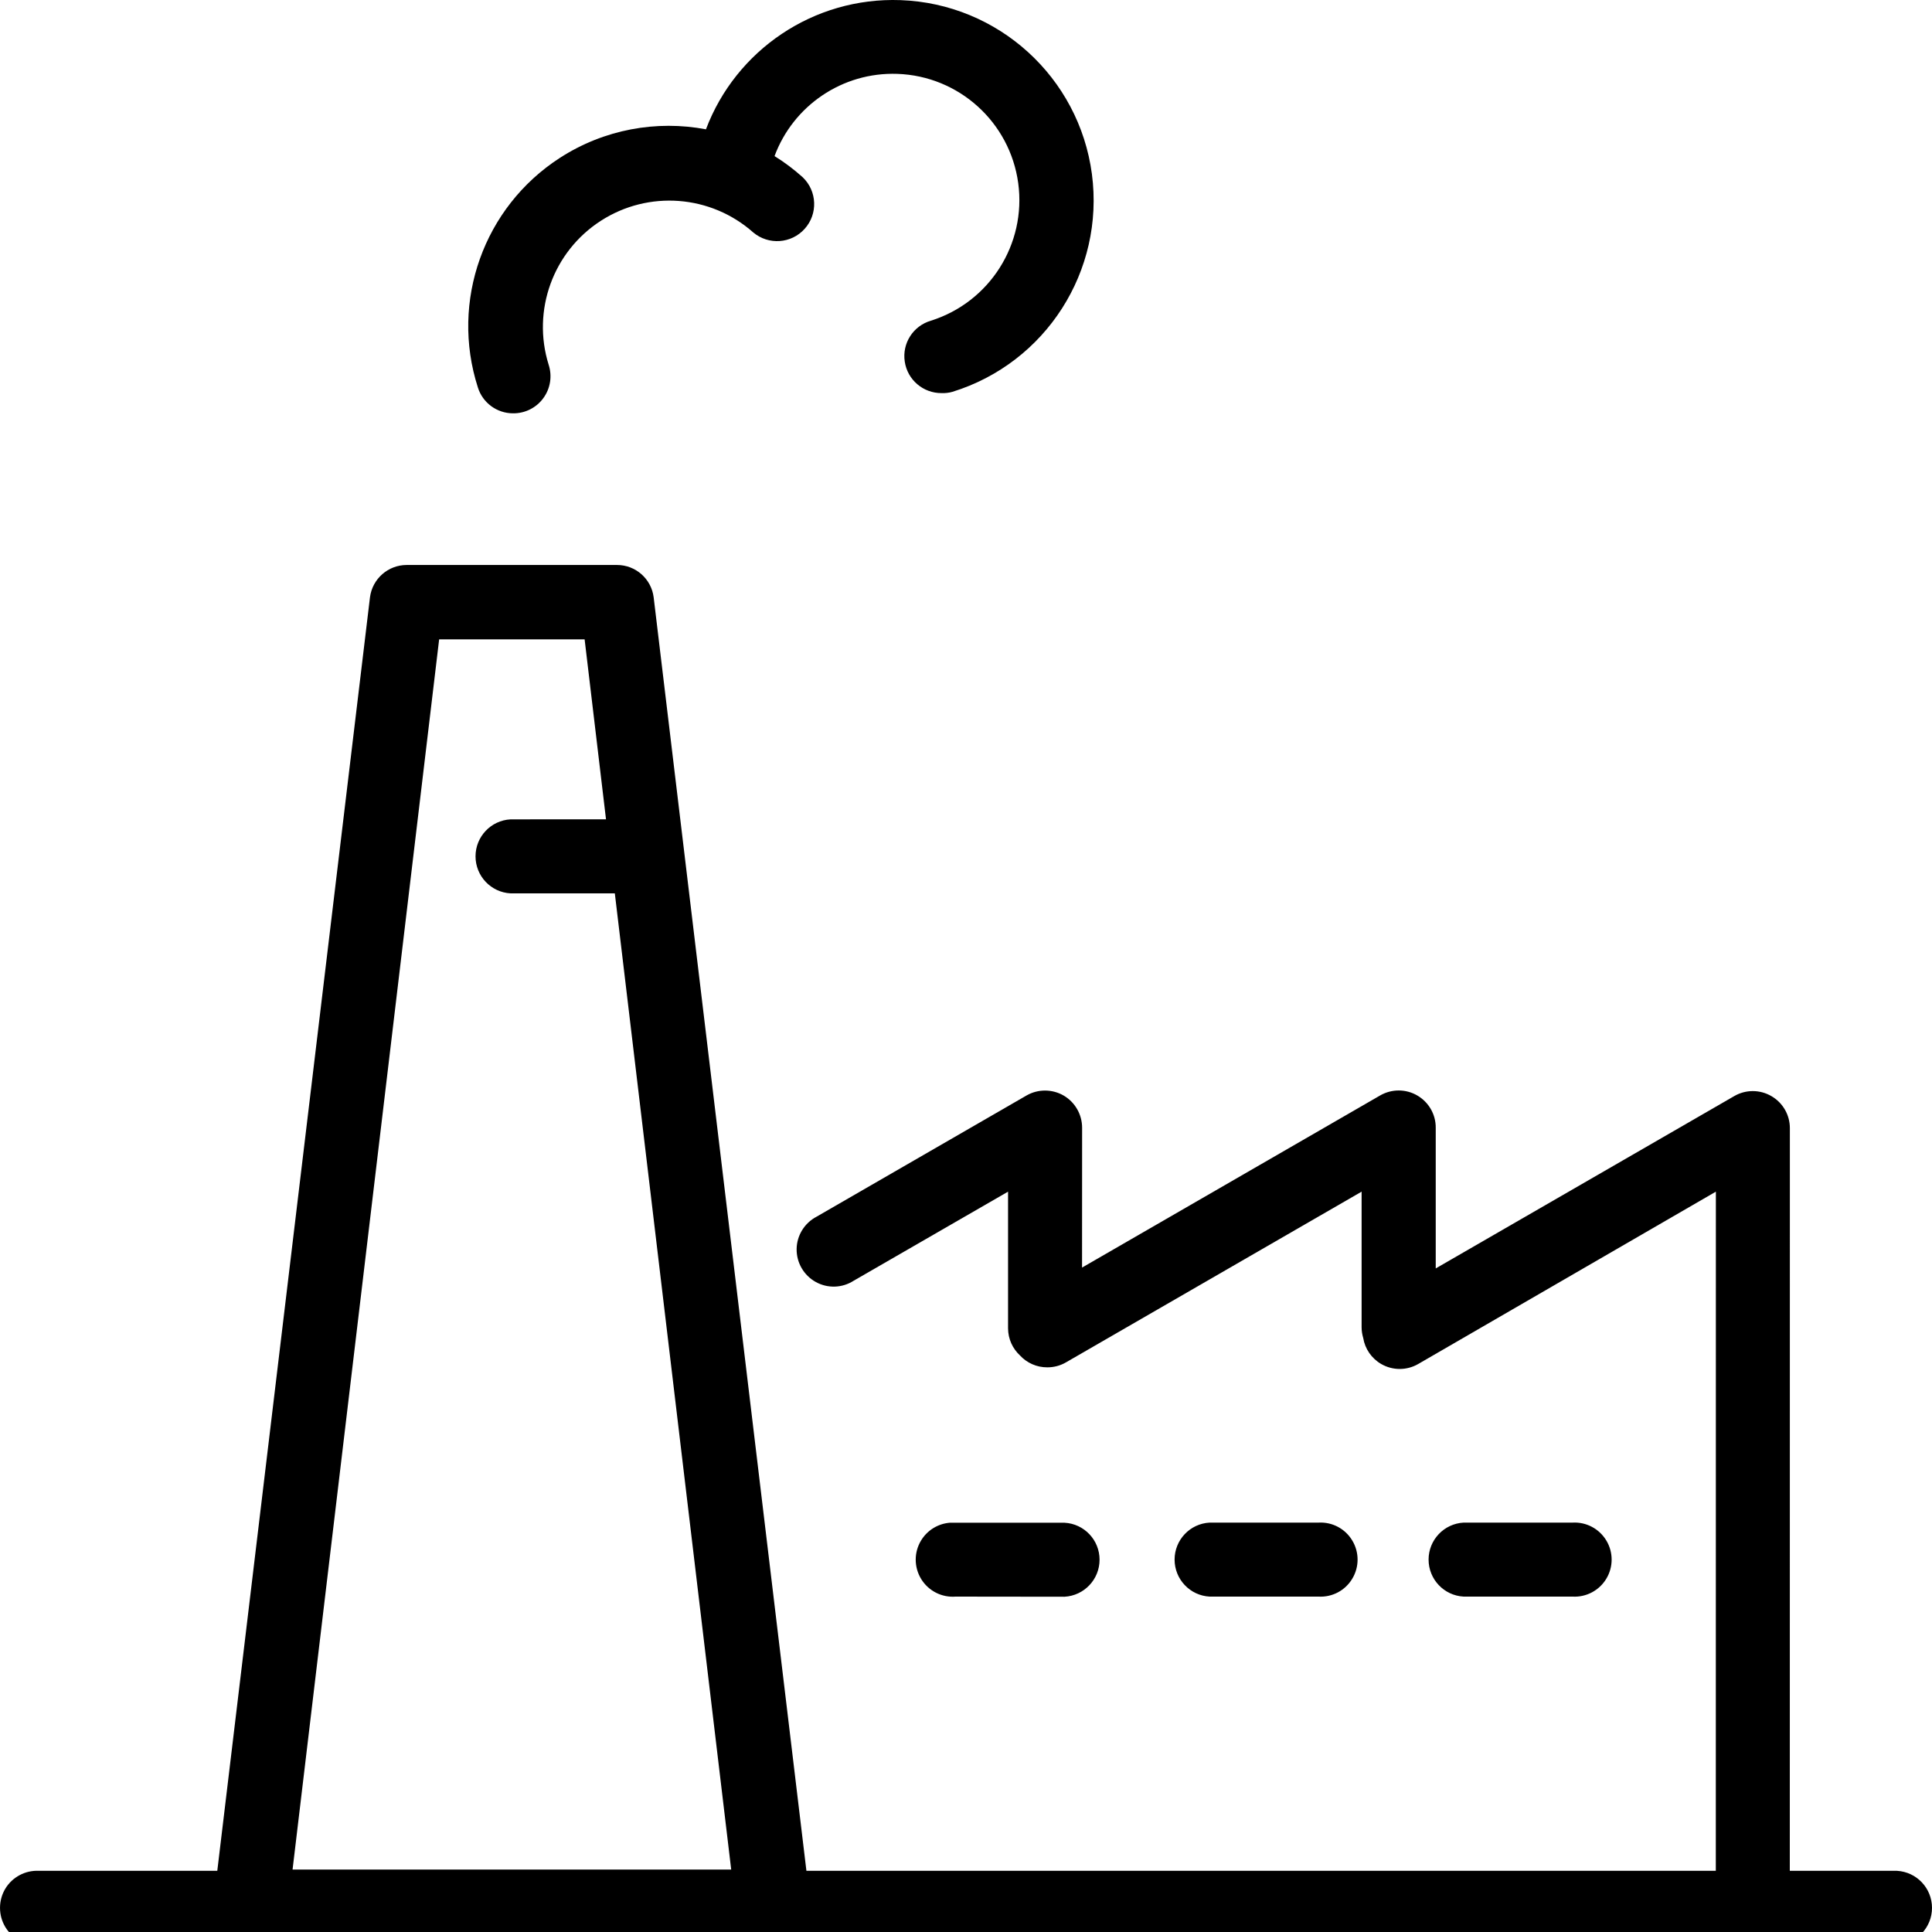 <?xml version="1.0" encoding="UTF-8"?>
<svg width="30px" height="30px" viewBox="0 0 30 30" version="1.1" xmlns="http://www.w3.org/2000/svg" xmlns:xlink="http://www.w3.org/1999/xlink">
    <title>Small industrial zones</title>
    <g id="Small-industrial-zones" stroke="none" stroke-width="1" fill="none" fill-rule="evenodd">
        <path d="M9.581,8.773 C9.87,8.773 10.114,8.988 10.15,9.275 L12.522,29.05 L26.643,29.05 L26.644,18.504 L22.022,21.18 C21.844,21.283 21.625,21.283 21.447,21.18 C21.297,21.093 21.195,20.944 21.168,20.776 C21.152,20.723 21.143,20.667 21.143,20.608 L21.143,18.504 L16.552,21.155 C16.464,21.206 16.365,21.232 16.264,21.232 C16.098,21.233 15.944,21.163 15.837,21.046 C15.725,20.942 15.654,20.793 15.653,20.627 L15.653,18.504 L13.256,19.887 C13.078,20.002 12.851,20.009 12.666,19.906 C12.481,19.803 12.367,19.606 12.37,19.394 C12.373,19.183 12.493,18.99 12.681,18.892 L15.941,17.01 C16.119,16.908 16.339,16.909 16.517,17.012 C16.694,17.116 16.803,17.306 16.803,17.512 L16.802,19.683 L21.431,17.01 C21.61,16.907 21.83,16.907 22.008,17.011 C22.186,17.115 22.296,17.306 22.294,17.512 L22.294,19.696 L26.931,17.019 C27.11,16.916 27.329,16.917 27.507,17.021 C27.685,17.124 27.794,17.315 27.793,17.52 L27.792,29.05 L29.456,29.05 C29.761,29.067 30,29.319 30,29.625 C30,29.931 29.761,30.183 29.456,30.2 L0.606,30.2 C0.394,30.211 0.192,30.104 0.082,29.922 C-0.027,29.739 -0.027,29.511 0.082,29.328 C0.192,29.146 0.394,29.039 0.606,29.05 L3.374,29.05 L5.745,9.275 C5.782,8.988 6.026,8.773 6.316,8.773 L9.581,8.773 Z M9.078,9.928 L6.819,9.928 L4.543,29.03 L11.354,29.03 L9.547,13.872 L7.928,13.872 C7.623,13.856 7.384,13.603 7.384,13.297 C7.384,12.992 7.623,12.739 7.928,12.723 L9.41,12.722 L9.078,9.928 Z M16.53,23.645 C16.835,23.661 17.074,23.913 17.074,24.219 C17.074,24.525 16.835,24.777 16.53,24.794 L14.839,24.792 C14.623,24.809 14.417,24.703 14.304,24.519 C14.191,24.334 14.191,24.102 14.304,23.918 C14.401,23.76 14.566,23.66 14.747,23.645 L16.53,23.645 Z M24.419,23.643 C24.631,23.631 24.833,23.738 24.943,23.921 C25.053,24.103 25.053,24.332 24.943,24.514 C24.833,24.697 24.631,24.804 24.419,24.792 L22.728,24.792 C22.422,24.776 22.183,24.523 22.183,24.217 C22.183,23.912 22.422,23.659 22.728,23.643 L24.419,23.643 Z M20.474,23.643 C20.687,23.631 20.889,23.738 20.998,23.921 C21.108,24.103 21.108,24.332 20.998,24.514 C20.889,24.697 20.687,24.804 20.474,24.792 L18.783,24.792 C18.478,24.776 18.239,24.523 18.239,24.217 C18.239,23.912 18.478,23.659 18.783,23.643 L20.474,23.643 Z M13.984,0.002 C15.5,0.057 16.755,1.198 16.955,2.702 C17.154,4.207 16.24,5.635 14.79,6.084 C14.735,6.1 14.678,6.106 14.621,6.104 C14.335,6.106 14.091,5.898 14.049,5.615 C14.006,5.331 14.179,5.061 14.454,4.98 C15.366,4.693 15.939,3.791 15.811,2.844 C15.682,1.897 14.89,1.18 13.934,1.147 C13.079,1.117 12.316,1.643 12.027,2.424 C12.181,2.519 12.327,2.629 12.465,2.753 C12.689,2.968 12.703,3.322 12.495,3.553 C12.288,3.784 11.935,3.809 11.697,3.61 C11.038,3.025 10.069,2.951 9.329,3.429 C8.588,3.907 8.257,4.821 8.519,5.662 C8.577,5.839 8.547,6.032 8.437,6.182 C8.328,6.332 8.153,6.42 7.967,6.418 C7.716,6.418 7.494,6.255 7.42,6.015 C6.99,4.676 7.512,3.216 8.693,2.452 C9.382,2.007 10.196,1.863 10.962,2.008 C11.426,0.778 12.633,-0.047 13.984,0.002 Z" id="形状结合" fill="#000000" fill-rule="nonzero"></path>
    </g>
</svg>